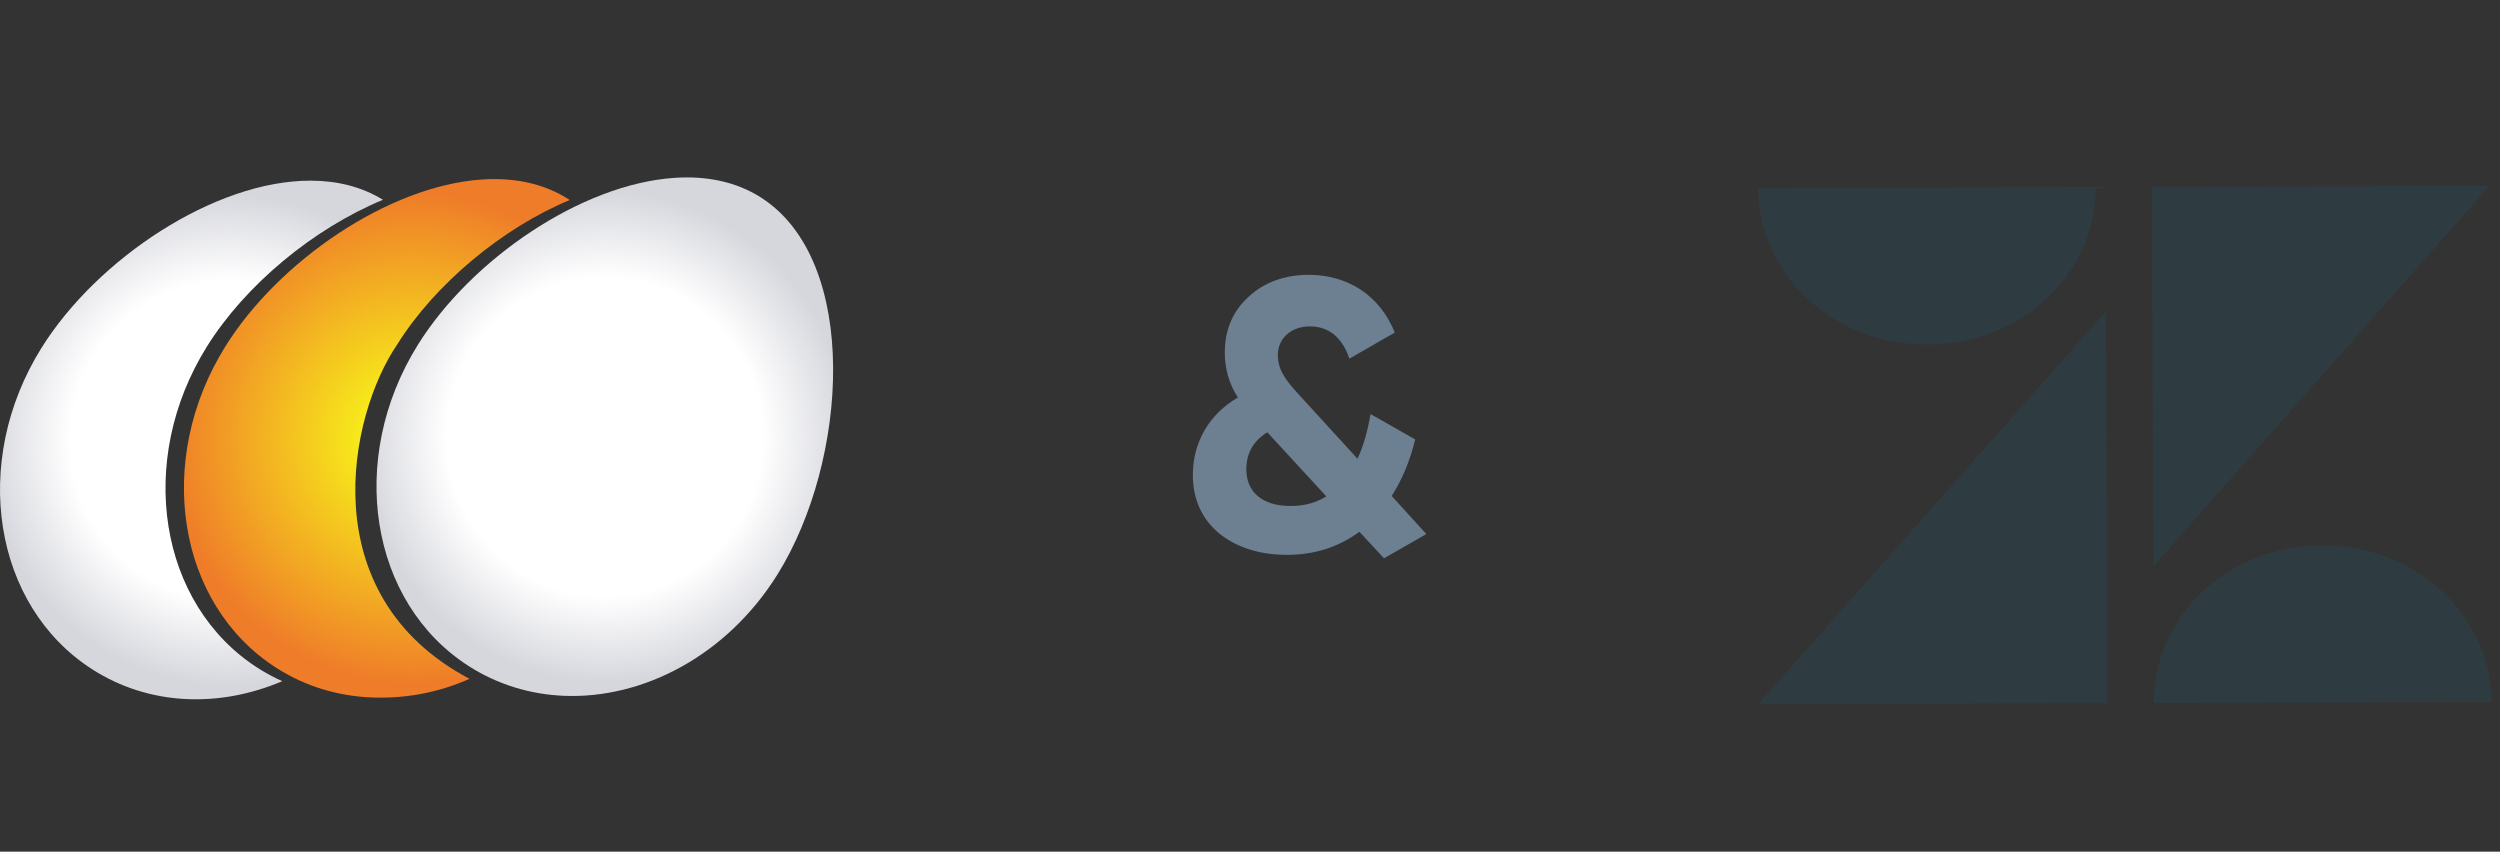 <svg width="91" height="31" viewBox="0 0 91 31" fill="none" xmlns="http://www.w3.org/2000/svg">
<rect x="0" y="0" width="91" height="31" fill="#333333" stroke="none"/>
<path d="M27.703 7.192C26.79 6.607 25.704 6.396 24.552 6.474C21.145 6.702 17.145 9.449 15.211 12.55C12.621 16.701 13.453 21.939 17.067 24.249C18.127 24.926 19.307 25.274 20.513 25.327C23.419 25.452 26.467 23.848 28.297 20.915C30.885 16.765 31.317 9.501 27.703 7.192Z" fill="url(#paint0_radial_13396_11188)"/>
<path d="M17.972 6.519C17.83 6.519 17.687 6.524 17.543 6.534C14.136 6.762 10.136 9.51 8.202 12.611C5.612 16.761 6.444 21.998 10.058 24.31C11.118 24.987 12.299 25.335 13.504 25.386C14.712 25.439 15.93 25.226 17.09 24.709C11.333 21.666 12.694 15.128 14.459 12.538C15.824 10.349 18.294 8.292 20.739 7.281C20.725 7.271 20.71 7.261 20.695 7.252C19.896 6.741 18.965 6.515 17.972 6.519Z" fill="url(#paint1_radial_13396_11188)"/>
<path d="M11.311 6.576C7.811 6.569 3.528 9.426 1.507 12.668C-1.082 16.819 -0.252 22.056 3.363 24.367C5.443 25.697 7.992 25.767 10.274 24.795C9.971 24.659 9.674 24.5 9.387 24.316C5.772 22.004 4.942 16.768 7.53 12.617C8.925 10.381 11.393 8.329 13.939 7.272C13.163 6.794 12.266 6.578 11.311 6.576Z" fill="url(#paint2_radial_13396_11188)"/>
<path d="M50.658 18.054C51.05 17.438 51.33 16.752 51.512 15.996L49.888 15.072C49.776 15.716 49.622 16.262 49.412 16.696L47.312 14.4C46.752 13.798 46.514 13.434 46.514 12.916C46.514 12.314 47.004 11.88 47.676 11.88C48.362 11.88 48.852 12.272 49.118 13.056L50.77 12.104C50.224 10.746 49.048 10.004 47.648 10.004C46.766 10.004 46.024 10.27 45.45 10.802C44.876 11.32 44.582 12.006 44.582 12.832C44.582 13.42 44.736 13.966 45.058 14.47C43.994 15.086 43.42 16.122 43.42 17.284C43.42 18.166 43.742 18.88 44.372 19.412C45.016 19.93 45.842 20.196 46.85 20.196C47.844 20.196 48.726 19.916 49.482 19.356L50.378 20.322L51.918 19.44L50.658 18.054ZM46.976 18.418C45.926 18.418 45.366 17.886 45.366 17.088C45.366 16.5 45.618 16.052 46.136 15.73C46.136 15.744 46.15 15.758 46.164 15.772L48.278 18.068C47.9 18.306 47.466 18.418 46.976 18.418Z" fill="#6C8092"/>
<path fill-rule="evenodd" clip-rule="evenodd" d="M78.332 6.801L78.381 20.613L90.617 6.765L78.332 6.801ZM70.162 12.542C73.575 12.531 76.296 9.983 76.285 6.808L64 6.845C64.011 10.02 66.75 12.552 70.162 12.542ZM76.706 25.593L64 25.631L76.656 11.337L76.706 25.593ZM78.398 25.588C78.387 22.413 81.108 19.864 84.52 19.854C87.933 19.843 90.672 22.376 90.683 25.551L78.398 25.588Z" fill="#2E3C41"/>
<defs>
<radialGradient id="paint0_radial_13396_11188" cx="0" cy="0" r="1" gradientUnits="userSpaceOnUse" gradientTransform="translate(22.018 15.904) rotate(-0.499) scale(8.83 8.94)">
<stop stop-color="white"/>
<stop offset="0.271" stop-color="white"/>
<stop offset="0.649" stop-color="white"/>
<stop offset="1" stop-color="#D6D7DD"/>
</radialGradient>
<radialGradient id="paint1_radial_13396_11188" cx="0" cy="0" r="1" gradientUnits="userSpaceOnUse" gradientTransform="translate(15.01 15.964) rotate(-0.499) scale(8.83 8.94)">
<stop stop-color="#F7ED1A"/>
<stop offset="0.19" stop-color="#F7ED1A"/>
<stop offset="1" stop-color="#EF7C29"/>
</radialGradient>
<radialGradient id="paint2_radial_13396_11188" cx="0" cy="0" r="1" gradientUnits="userSpaceOnUse" gradientTransform="translate(8.314 16.023) rotate(-0.499) scale(8.831 8.941)">
<stop stop-color="white"/>
<stop offset="0.271" stop-color="white"/>
<stop offset="0.649" stop-color="white"/>
<stop offset="1" stop-color="#D6D7DD"/>
</radialGradient>
</defs>
</svg>
